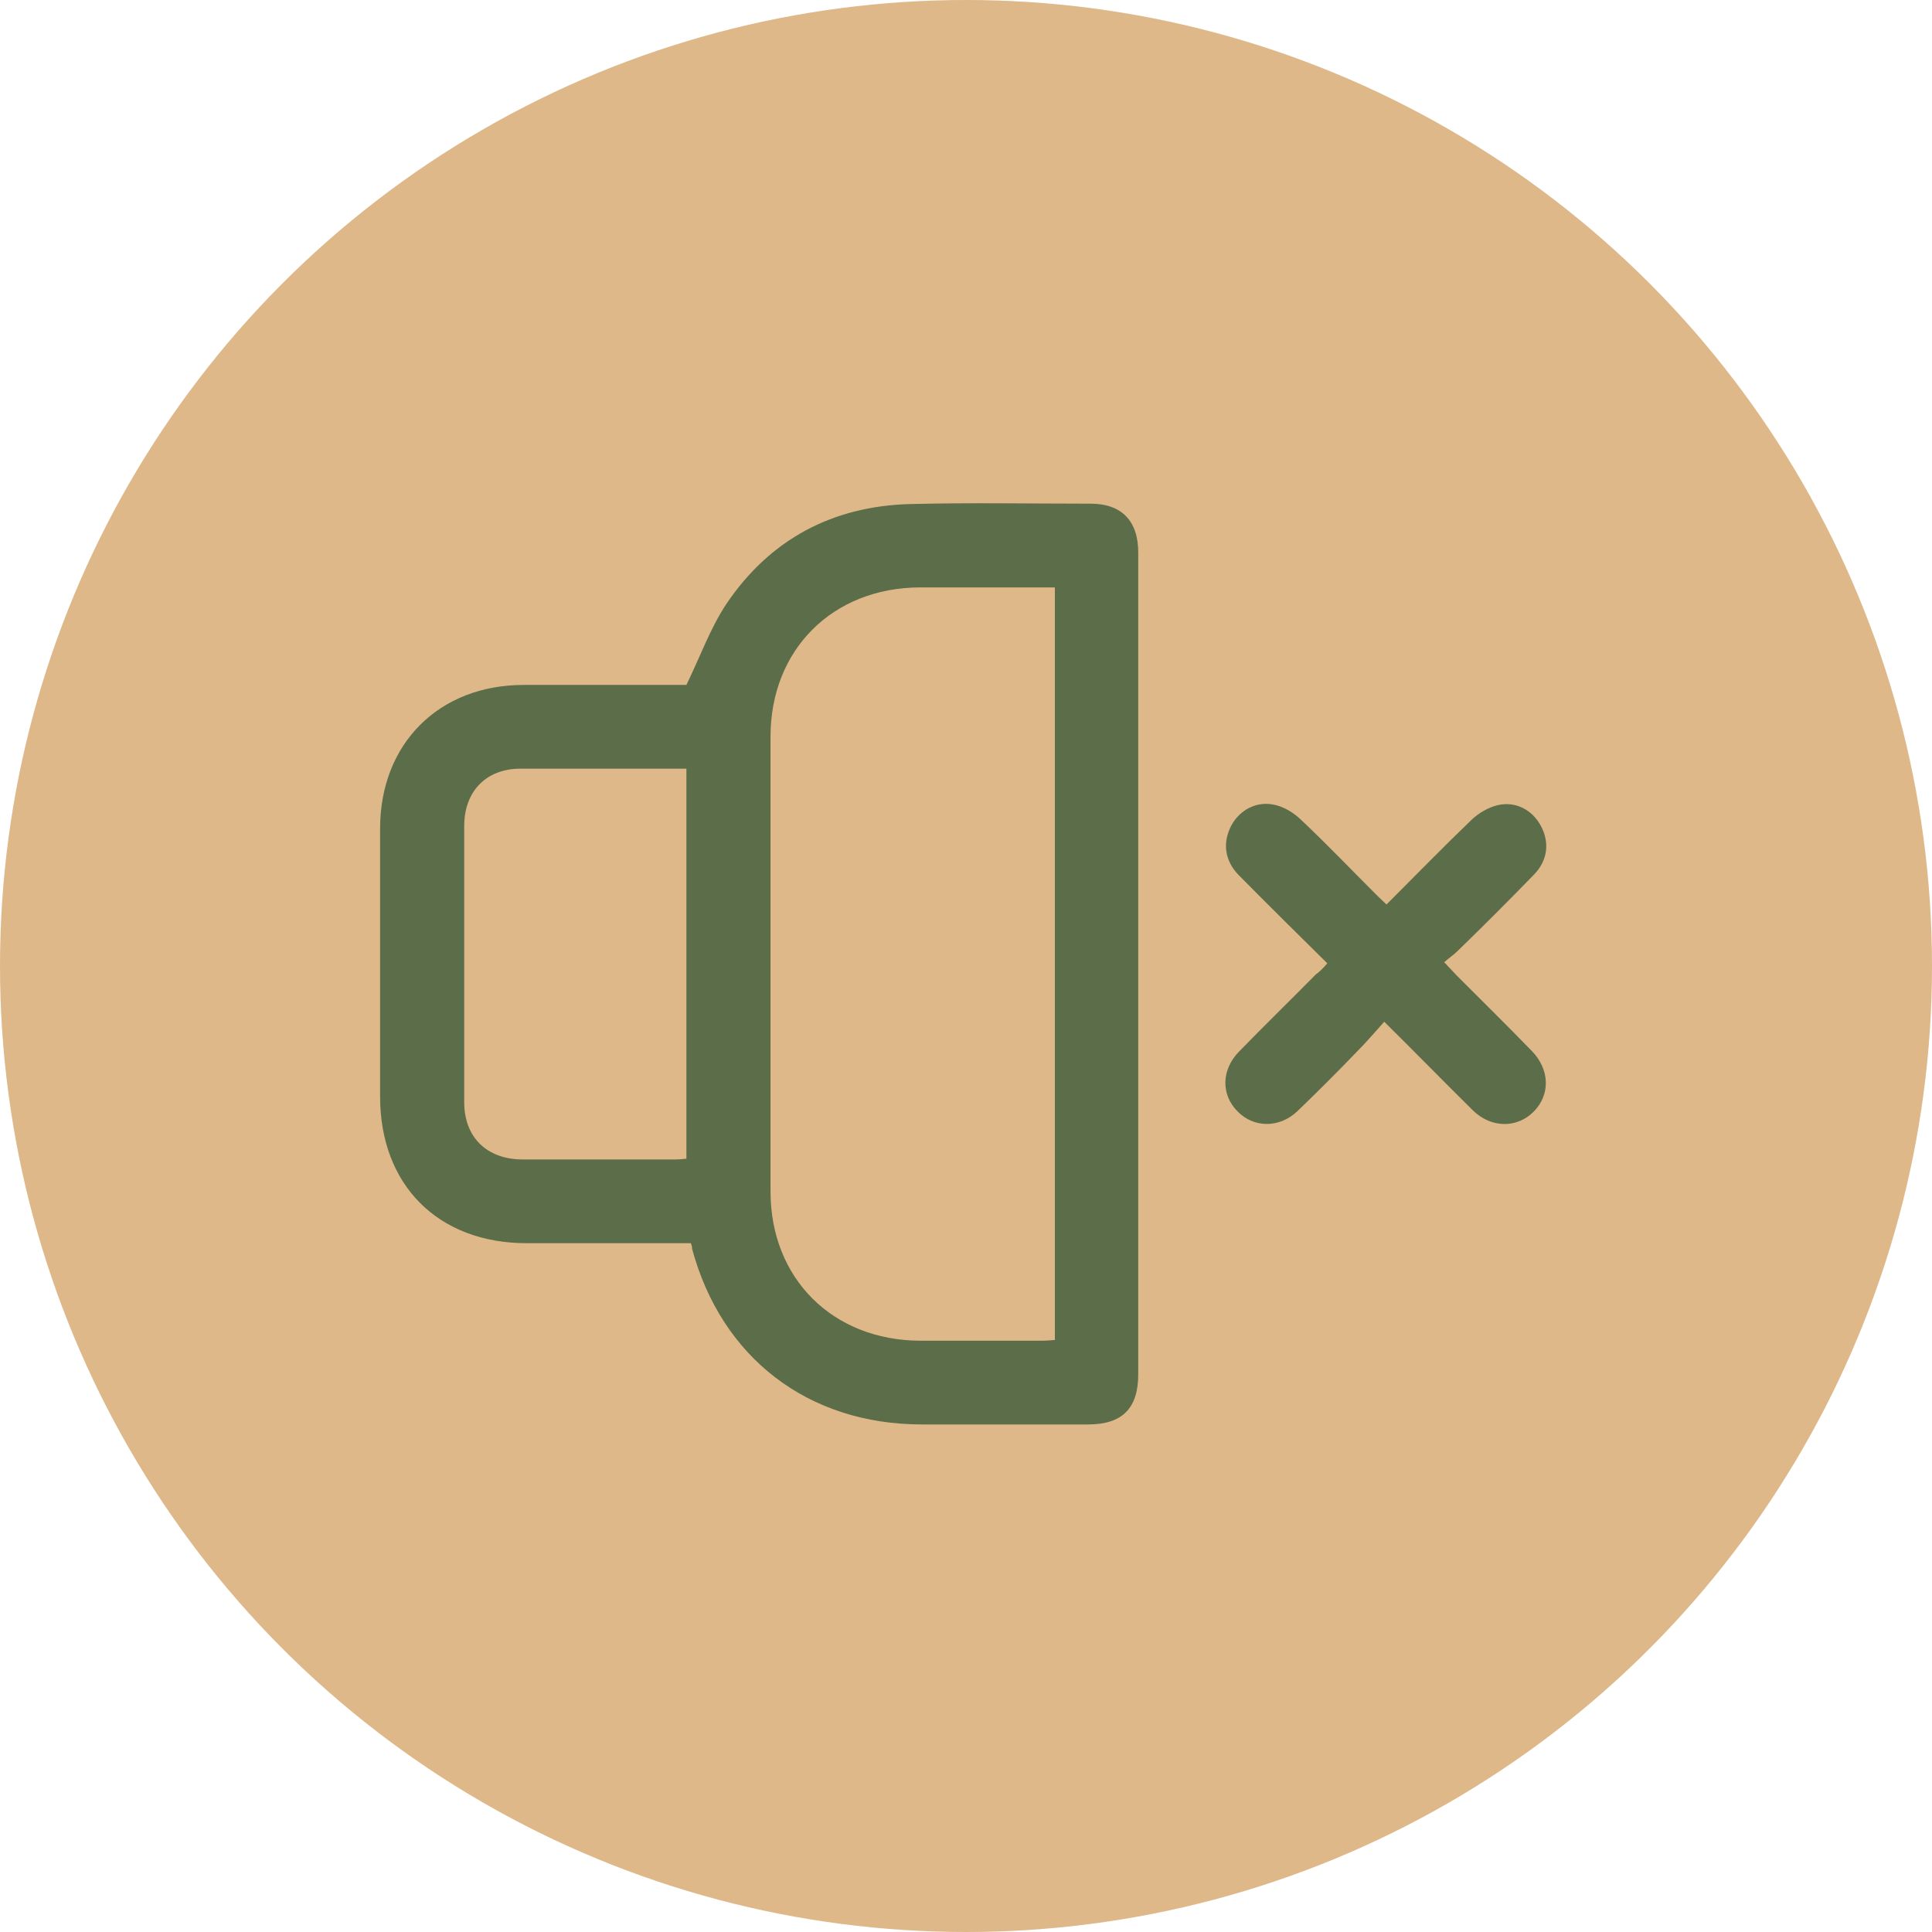 <?xml version="1.0" encoding="UTF-8"?> <svg xmlns="http://www.w3.org/2000/svg" width="388" height="388" viewBox="0 0 388 388" fill="none"> <circle cx="194" cy="194" r="194" fill="#DEB889"></circle> <path d="M138.746 249.669C127.609 249.669 116.696 249.669 105.784 249.669C87.994 249.669 76.334 238.009 76.334 220.22C76.334 202.281 76.334 184.342 76.334 166.403C76.334 149.362 88.144 137.552 105.186 137.552C116.323 137.552 127.385 137.552 137.849 137.552C140.615 131.871 142.633 126.191 145.847 121.332C154.592 108.327 167.224 101.6 182.92 101.226C194.954 100.927 206.988 101.151 219.022 101.151C225.226 101.151 228.59 104.589 228.59 110.943C228.59 145.774 228.59 180.605 228.59 215.436C228.59 235.617 228.59 255.799 228.59 275.98C228.59 282.856 225.376 286.07 218.499 286.07C207.362 286.07 196.3 286.07 185.163 286.07C162.291 286.07 144.875 272.691 138.97 250.716C139.045 250.417 138.896 250.193 138.746 249.669ZM211.847 117.969C202.653 117.969 193.684 117.969 184.714 117.969C167.224 118.043 154.742 130.451 154.742 147.941C154.742 178.363 154.742 208.784 154.742 239.28C154.742 256.77 167.224 269.178 184.789 269.253C192.936 269.253 201.009 269.253 209.156 269.253C210.053 269.253 210.95 269.178 211.847 269.103C211.847 218.65 211.847 168.571 211.847 117.969ZM137.849 154.37C126.563 154.37 115.5 154.37 104.513 154.37C97.636 154.37 93.226 158.929 93.226 165.88C93.226 184.342 93.226 202.879 93.226 221.341C93.226 228.367 97.711 232.777 104.812 232.852C115.052 232.852 125.367 232.852 135.607 232.852C136.354 232.852 137.027 232.777 137.849 232.702C137.849 206.616 137.849 180.68 137.849 154.37Z" fill="#5C6D49"></path> <path d="M266.559 193.461C260.504 187.482 254.674 181.727 248.844 175.822C245.929 172.907 245.481 169.244 247.274 165.806C248.994 162.592 252.507 160.723 256.244 161.695C258.038 162.143 259.832 163.265 261.177 164.535C266.334 169.394 271.268 174.551 276.275 179.559C276.948 180.232 277.621 180.83 278.443 181.652C284.198 175.896 289.804 170.141 295.56 164.61C296.98 163.264 298.923 162.143 300.792 161.695C304.454 160.873 307.743 162.667 309.462 165.881C311.256 169.244 310.808 172.832 308.042 175.672C303.034 180.83 297.952 185.912 292.794 190.92C291.972 191.742 291.075 192.34 290.029 193.237C291.075 194.358 291.822 195.106 292.57 195.928C297.578 200.936 302.66 205.944 307.594 211.027C311.256 214.764 311.406 219.847 307.967 223.285C304.604 226.648 299.372 226.574 295.709 222.911C289.954 217.23 284.273 211.4 277.995 205.196C276.051 207.364 274.332 209.382 272.463 211.251C268.577 215.287 264.615 219.249 260.579 223.135C256.991 226.574 251.834 226.574 248.545 223.21C245.182 219.847 245.256 214.839 248.844 211.176C253.927 205.944 259.159 200.861 264.242 195.704C265.064 195.106 265.736 194.433 266.559 193.461Z" fill="#5C6D49"></path> </svg> 